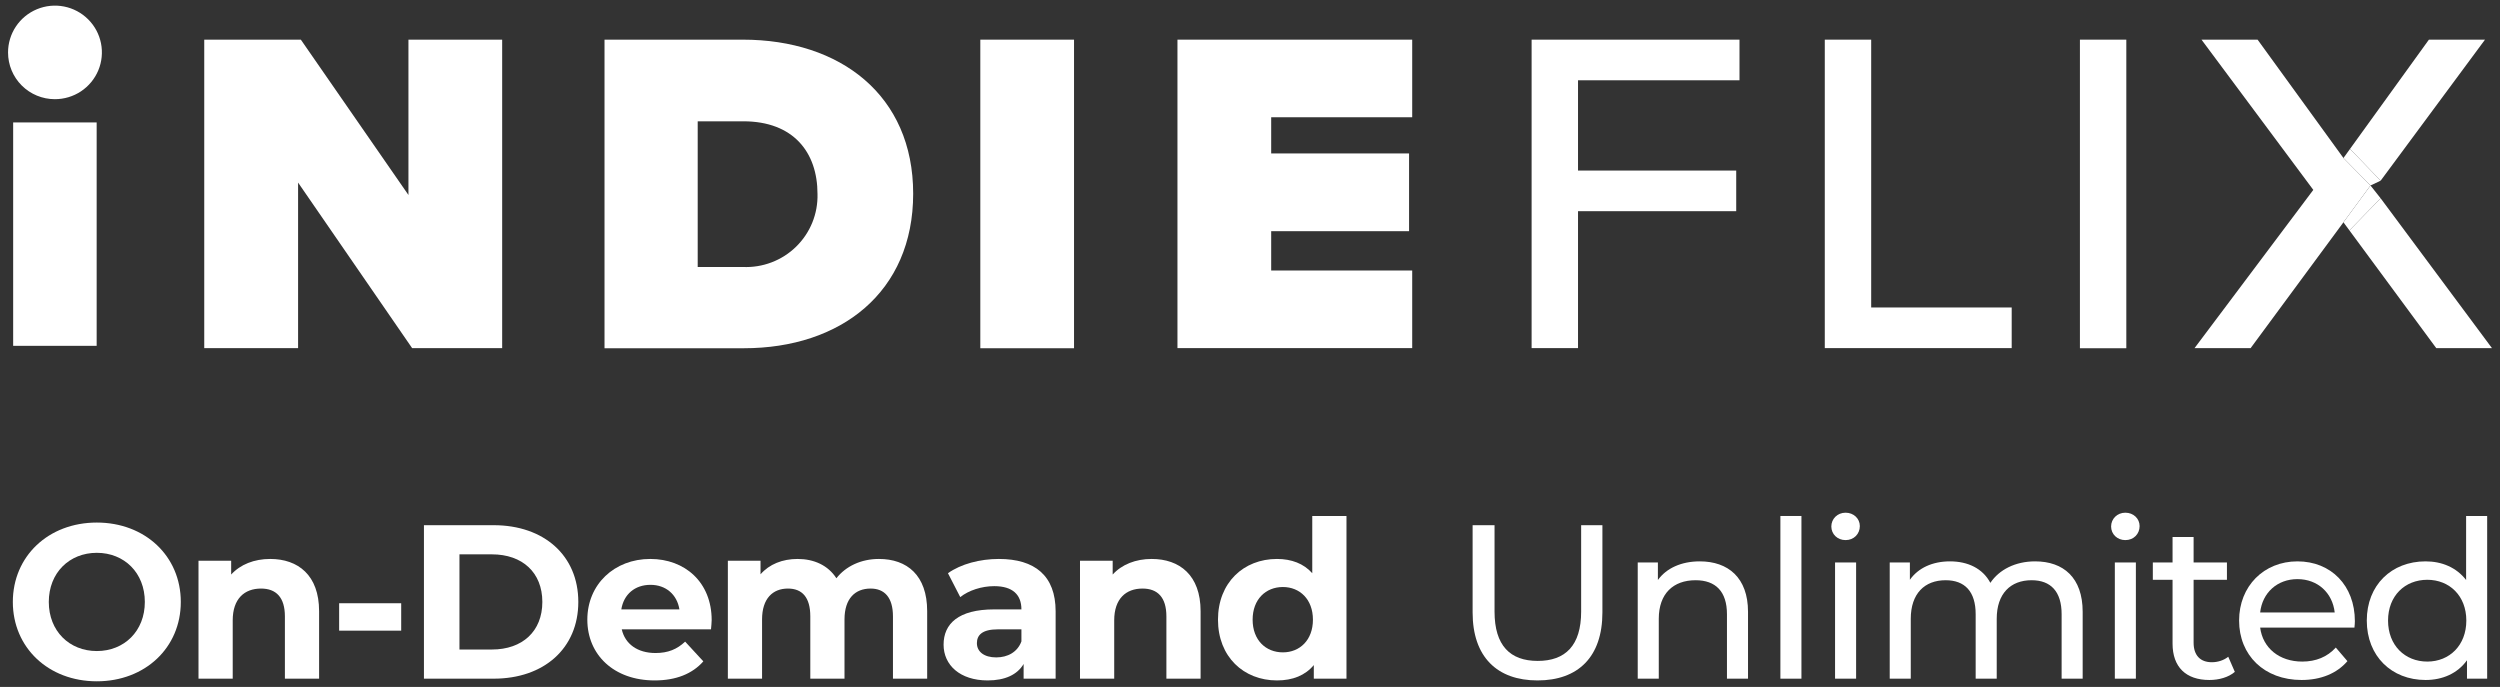 <svg width="222" height="61" viewBox="0 0 222 61" fill="none" xmlns="http://www.w3.org/2000/svg">
<rect x="0" y="0" width="222" height="61" fill="#333333" stroke="none"/>
<path d="M0.715 4.665C0.713 3.843 0.955 3.038 1.412 2.353C1.869 1.668 2.52 1.134 3.282 0.818C4.044 0.503 4.882 0.419 5.692 0.579C6.501 0.739 7.245 1.135 7.828 1.717C8.412 2.298 8.809 3.039 8.969 3.846C9.129 4.652 9.046 5.489 8.729 6.248C8.412 7.008 7.876 7.656 7.189 8.112C6.502 8.567 5.695 8.809 4.87 8.807C3.768 8.807 2.711 8.37 1.932 7.594C1.153 6.817 0.715 5.763 0.715 4.665Z" fill="white"/>
<path d="M26.47 16.213V30.912H18.137V3.521H26.715L36.27 17.315V3.521H44.592V30.912H36.596L26.47 16.213Z" fill="white"/>
<path d="M65.96 23.708C66.831 23.748 67.701 23.608 68.515 23.298C69.33 22.989 70.072 22.515 70.694 21.906C71.317 21.297 71.807 20.567 72.134 19.762C72.461 18.956 72.617 18.091 72.594 17.222C72.594 13.522 70.452 10.772 66.006 10.772H61.956V23.708H65.96ZM53.681 3.521H65.96C74.619 3.521 81.09 8.452 81.09 17.199C81.09 25.947 74.665 30.924 66.053 30.924H53.681V3.521Z" fill="white"/>
<path d="M95.374 3.521H87.052V30.924H95.374V3.521Z" fill="white"/>
<path d="M104.559 3.521H125.404V10.412H112.881V13.626H125.125V20.529H112.881V24.021H125.404V30.912H104.559V3.521Z" fill="white"/>
<path d="M136.007 3.521H154.467V7.129H140.128V15.146H154.176V18.753H140.128V30.912H136.007V3.521Z" fill="white"/>
<path d="M162.041 3.521H166.161V27.304H178.638V30.912H162.041V3.521Z" fill="white"/>
<path d="M188.817 3.521H184.697V30.924H188.817V3.521Z" fill="white"/>
<path fill-rule="evenodd" clip-rule="evenodd" d="M208.098 19.74L199.857 30.912H194.876L205.421 16.862L195.493 3.521H200.474L208.098 14.032L210.499 16.472L208.098 19.74ZM208.628 20.459L216.338 30.912H221.285L211.401 17.608L208.628 20.459ZM211.401 16.045L208.681 13.225L215.687 3.521H220.668L211.401 16.045Z" fill="white"/>
<path d="M210.499 16.472L208.098 19.74L208.628 20.459L211.401 17.608L210.499 16.472Z" fill="white"/>
<path d="M208.098 14.032L210.499 16.472L211.401 16.045L208.681 13.225L208.098 14.032Z" fill="white"/>
<path d="M8.583 10.872H1.169V30.71H8.583V10.872Z" fill="white"/>
<path d="M218.991 45.819H220.86V60.266H219.069V58.631C218.231 59.799 216.907 60.383 215.389 60.383C212.371 60.383 210.171 58.261 210.171 55.106C210.171 51.952 212.371 49.849 215.389 49.849C216.849 49.849 218.134 50.395 218.991 51.504V45.819ZM215.545 58.748C217.511 58.748 219.01 57.307 219.01 55.106C219.01 52.906 217.511 51.485 215.545 51.485C213.558 51.485 212.059 52.906 212.059 55.106C212.059 57.307 213.558 58.748 215.545 58.748Z" fill="white"/>
<path d="M209.113 55.165C209.113 55.321 209.094 55.554 209.074 55.73H200.702C200.935 57.54 202.396 58.748 204.44 58.748C205.647 58.748 206.66 58.339 207.419 57.502L208.451 58.709C207.517 59.799 206.095 60.383 204.382 60.383C201.052 60.383 198.832 58.183 198.832 55.106C198.832 52.05 201.033 49.849 204.012 49.849C206.991 49.849 209.113 51.991 209.113 55.165ZM204.012 51.426C202.22 51.426 200.896 52.634 200.702 54.386H207.322C207.127 52.653 205.823 51.426 204.012 51.426Z" fill="white"/>
<path d="M197.869 58.319L198.453 59.663C197.888 60.15 197.032 60.383 196.194 60.383C194.111 60.383 192.923 59.234 192.923 57.151V51.485H191.171V49.947H192.923V47.688H194.792V49.947H197.752V51.485H194.792V57.073C194.792 58.183 195.377 58.806 196.409 58.806C196.954 58.806 197.479 58.631 197.869 58.319Z" fill="white"/>
<path d="M188.731 47.961C188.011 47.961 187.466 47.435 187.466 46.753C187.466 46.072 188.011 45.527 188.731 45.527C189.452 45.527 189.997 46.053 189.997 46.715C189.997 47.416 189.471 47.961 188.731 47.961ZM187.797 60.266V49.947H189.666V60.266H187.797Z" fill="white"/>
<path d="M180.716 49.849C183.228 49.849 184.941 51.29 184.941 54.328V60.266H183.072V54.542C183.072 52.517 182.099 51.524 180.405 51.524C178.535 51.524 177.309 52.712 177.309 54.951V60.266H175.439V54.542C175.439 52.517 174.466 51.524 172.772 51.524C170.903 51.524 169.676 52.712 169.676 54.951V60.266H167.807V49.947H169.598V51.485C170.338 50.434 171.604 49.849 173.161 49.849C174.739 49.849 176.063 50.472 176.744 51.758C177.523 50.589 178.964 49.849 180.716 49.849Z" fill="white"/>
<path d="M163.887 47.961C163.167 47.961 162.622 47.435 162.622 46.753C162.622 46.072 163.167 45.527 163.887 45.527C164.608 45.527 165.153 46.053 165.153 46.715C165.153 47.416 164.627 47.961 163.887 47.961ZM162.953 60.266V49.947H164.822V60.266H162.953Z" fill="white"/>
<path d="M158.099 60.266V45.819H159.968V60.266H158.099Z" fill="white"/>
<path d="M150.94 49.849C153.452 49.849 155.224 51.29 155.224 54.328V60.266H153.354V54.542C153.354 52.517 152.342 51.524 150.57 51.524C148.584 51.524 147.299 52.712 147.299 54.951V60.266H145.43V49.947H147.221V51.504C147.98 50.453 149.304 49.849 150.94 49.849Z" fill="white"/>
<path d="M136.531 60.422C132.948 60.422 130.768 58.339 130.768 54.386V46.637H132.715V54.308C132.715 57.326 134.097 58.689 136.551 58.689C139.004 58.689 140.406 57.326 140.406 54.308V46.637H142.294V54.386C142.294 58.339 140.133 60.422 136.531 60.422Z" fill="white"/>
<path d="M116.529 45.819H119.567V60.266H116.666V59.059C115.906 59.974 114.797 60.422 113.395 60.422C110.435 60.422 108.157 58.319 108.157 55.029C108.157 51.738 110.435 49.635 113.395 49.635C114.68 49.635 115.77 50.044 116.529 50.901V45.819ZM113.92 57.93C115.42 57.93 116.588 56.84 116.588 55.029C116.588 53.218 115.42 52.127 113.92 52.127C112.402 52.127 111.233 53.218 111.233 55.029C111.233 56.84 112.402 57.93 113.92 57.93Z" fill="white"/>
<path d="M102.271 49.635C104.744 49.635 106.613 51.076 106.613 54.269V60.266H103.576V54.737C103.576 53.043 102.797 52.264 101.454 52.264C99.993 52.264 98.942 53.159 98.942 55.087V60.266H95.904V49.791H98.806V51.018C99.623 50.122 100.85 49.635 102.271 49.635Z" fill="white"/>
<path d="M88.697 49.635C91.89 49.635 93.74 51.115 93.74 54.289V60.266H90.897V58.962C90.332 59.916 89.242 60.422 87.704 60.422C85.25 60.422 83.79 59.059 83.79 57.248C83.79 55.399 85.094 54.114 88.288 54.114H90.702C90.702 52.809 89.923 52.05 88.288 52.05C87.178 52.05 86.029 52.419 85.27 53.023L84.179 50.901C85.328 50.083 87.022 49.635 88.697 49.635ZM88.463 58.378C89.475 58.378 90.352 57.91 90.702 56.956V55.885H88.619C87.197 55.885 86.749 56.411 86.749 57.112C86.749 57.871 87.392 58.378 88.463 58.378Z" fill="white"/>
<path d="M78.049 49.635C80.541 49.635 82.333 51.076 82.333 54.269V60.266H79.295V54.737C79.295 53.043 78.536 52.264 77.309 52.264C75.946 52.264 74.992 53.14 74.992 55.009V60.266H71.955V54.737C71.955 53.043 71.234 52.264 69.969 52.264C68.625 52.264 67.671 53.14 67.671 55.009V60.266H64.634V49.791H67.535V50.998C68.314 50.102 69.482 49.635 70.825 49.635C72.286 49.635 73.532 50.2 74.272 51.349C75.109 50.278 76.472 49.635 78.049 49.635Z" fill="white"/>
<path d="M63.196 55.068C63.196 55.301 63.157 55.632 63.137 55.885H55.212C55.505 57.19 56.614 57.988 58.211 57.988C59.321 57.988 60.119 57.657 60.84 56.976L62.456 58.728C61.482 59.838 60.022 60.422 58.133 60.422C54.511 60.422 52.155 58.144 52.155 55.029C52.155 51.894 54.55 49.635 57.744 49.635C60.82 49.635 63.196 51.699 63.196 55.068ZM57.763 51.933C56.381 51.933 55.388 52.77 55.173 54.114H60.333C60.119 52.789 59.126 51.933 57.763 51.933Z" fill="white"/>
<path d="M37.646 60.266V46.637H43.838C48.297 46.637 51.354 49.324 51.354 53.452C51.354 57.579 48.297 60.266 43.838 60.266H37.646ZM40.8 57.677H43.682C46.389 57.677 48.16 56.061 48.16 53.452C48.16 50.842 46.389 49.226 43.682 49.226H40.8V57.677Z" fill="white"/>
<path d="M30.116 56.002V53.568H35.626V56.002H30.116Z" fill="white"/>
<path d="M23.994 49.635C26.467 49.635 28.336 51.076 28.336 54.269V60.266H25.299V54.737C25.299 53.043 24.52 52.264 23.176 52.264C21.716 52.264 20.665 53.159 20.665 55.087V60.266H17.627V49.791H20.528V51.018C21.346 50.122 22.573 49.635 23.994 49.635Z" fill="white"/>
<path d="M8.597 60.5C4.294 60.5 1.14 57.502 1.14 53.452C1.14 49.401 4.294 46.403 8.597 46.403C12.881 46.403 16.055 49.382 16.055 53.452C16.055 57.521 12.881 60.5 8.597 60.5ZM8.597 57.813C11.031 57.813 12.861 56.041 12.861 53.452C12.861 50.862 11.031 49.09 8.597 49.09C6.163 49.09 4.333 50.862 4.333 53.452C4.333 56.041 6.163 57.813 8.597 57.813Z" fill="white"/>
</svg>
